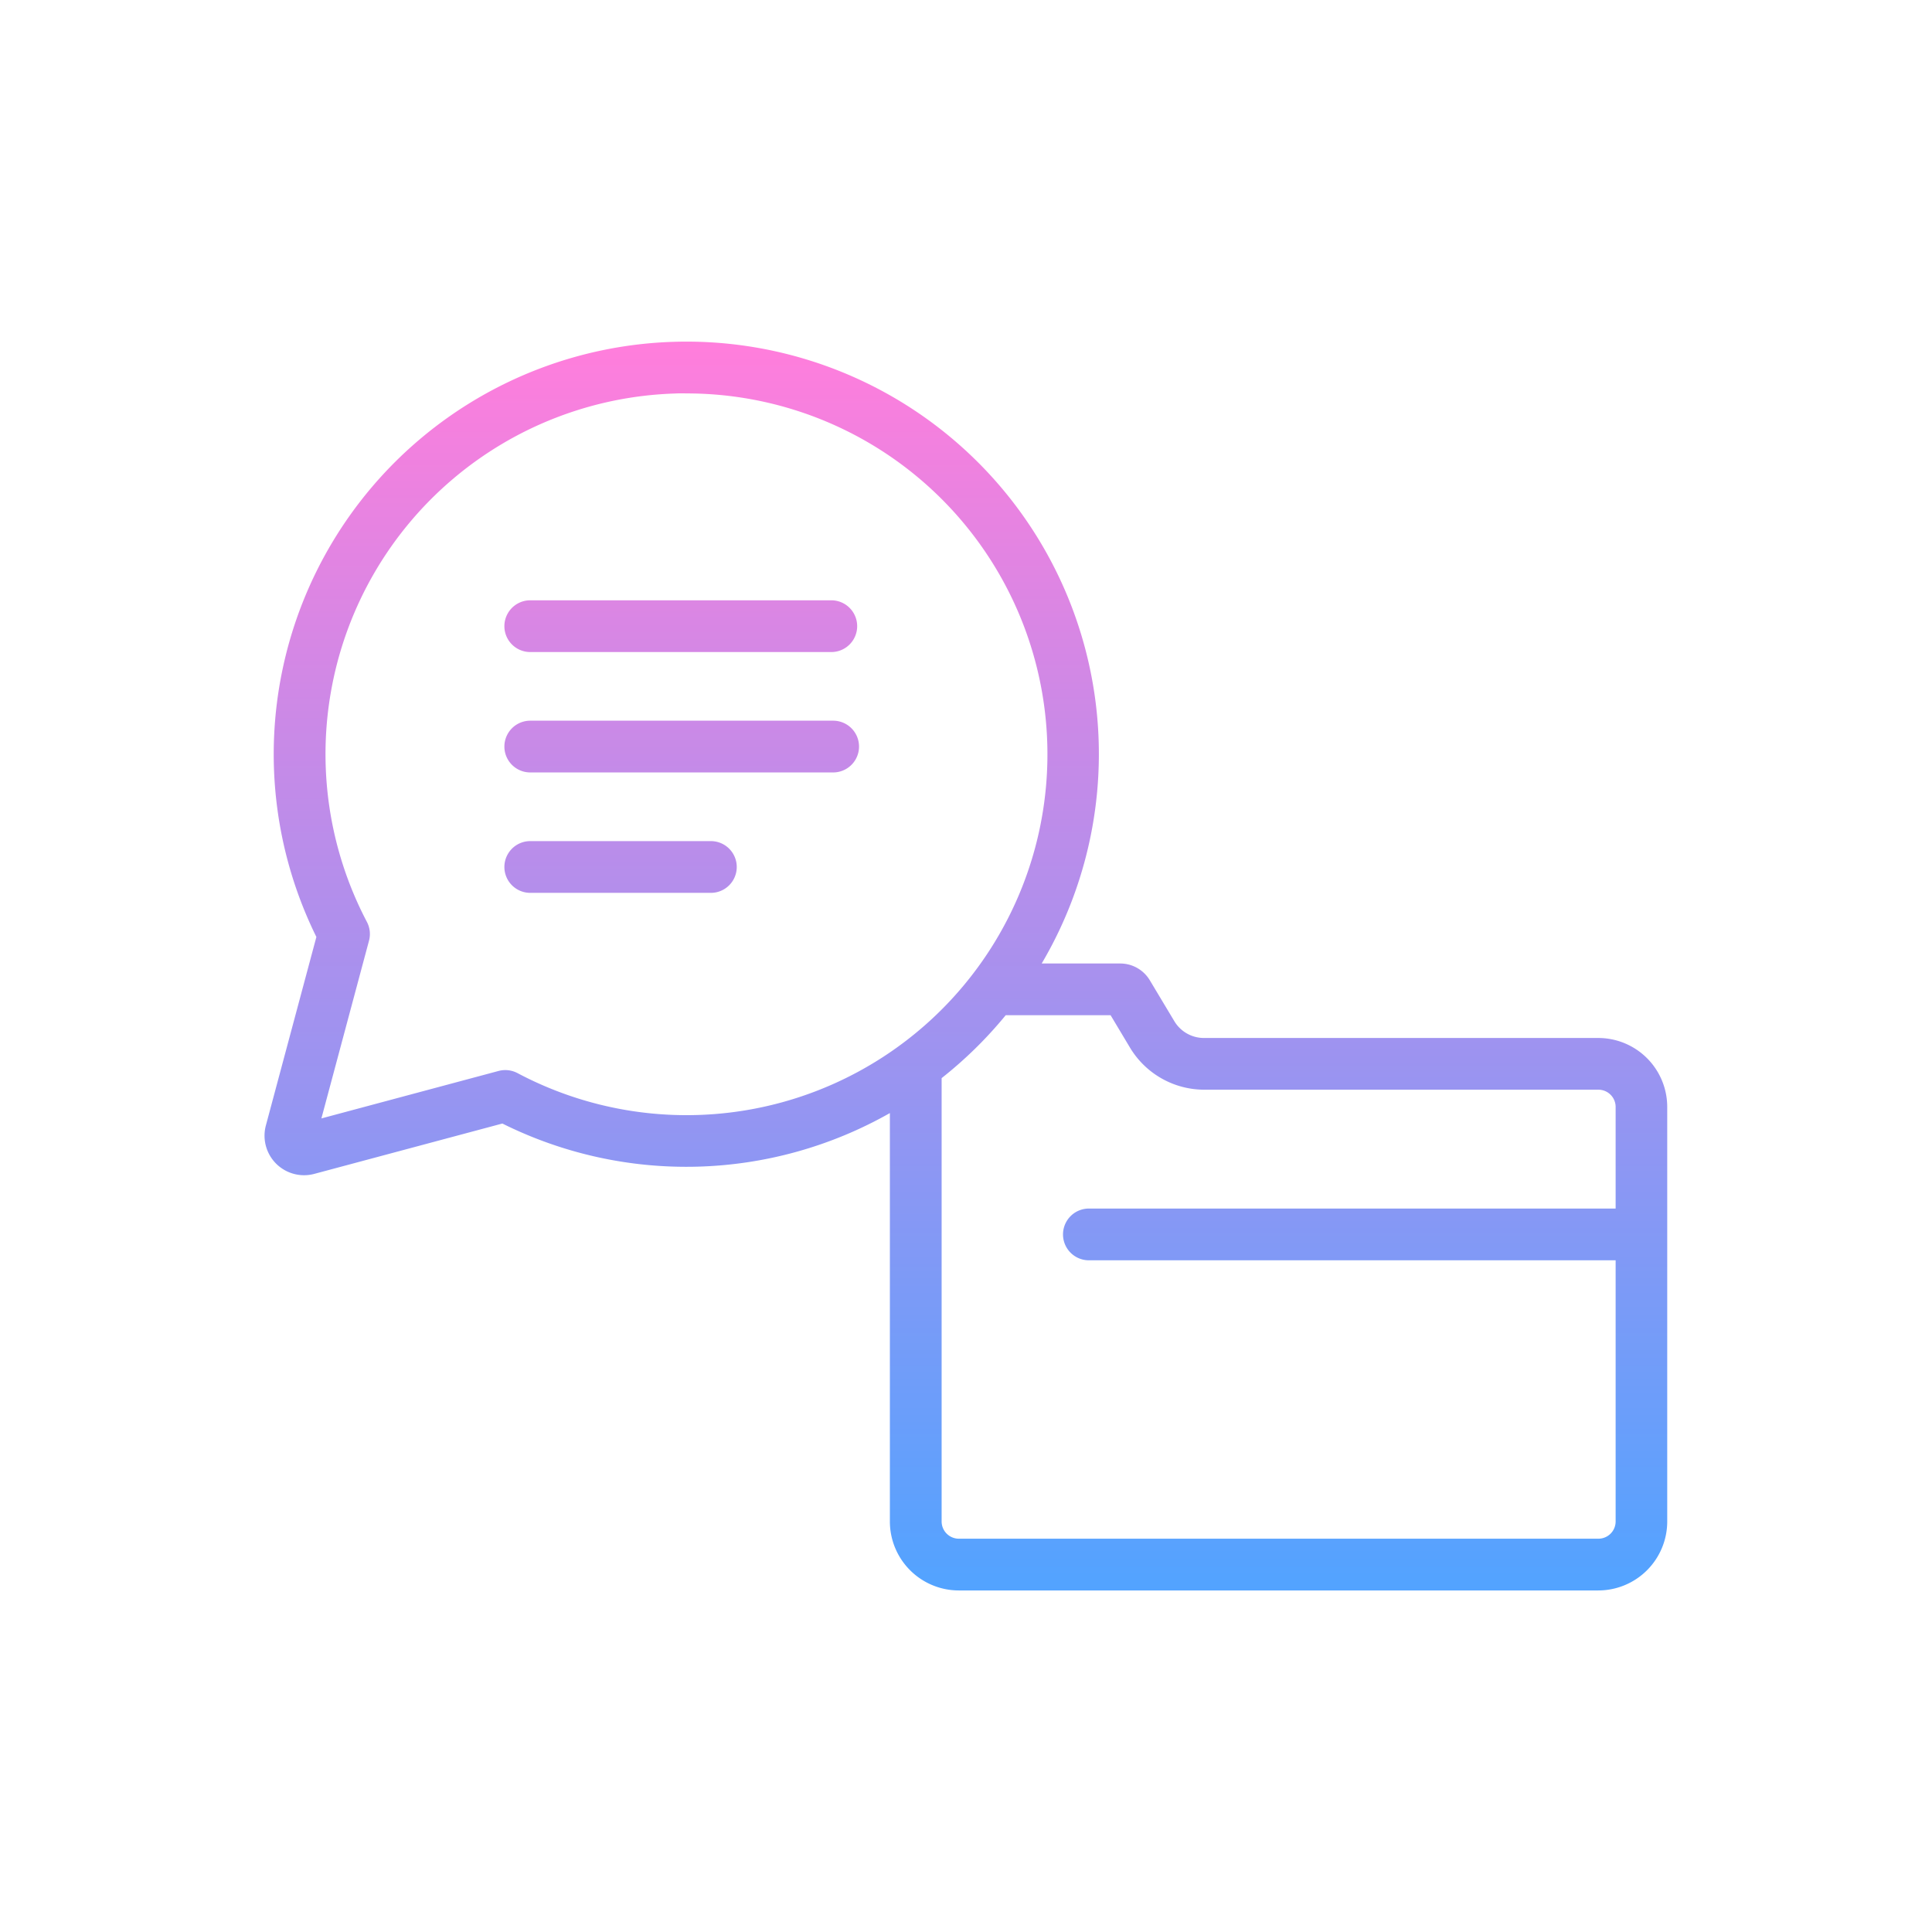 <svg xmlns="http://www.w3.org/2000/svg" xmlns:xlink="http://www.w3.org/1999/xlink" width="112" height="112" viewBox="0 0 112 112">
  <defs>
    <linearGradient id="linear-gradient" x1="0.5" x2="0.5" y2="1" gradientUnits="objectBoundingBox">
      <stop offset="0" stop-color="#ff7edc"/>
      <stop offset="1" stop-color="#53a3ff"/>
    </linearGradient>
  </defs>
  <g id="AmiVoiceAPI_5" transform="translate(-260 -1491)">
    <rect id="長方形_501" data-name="長方形 501" width="112" height="112" transform="translate(260 1491)" fill="none"/>
    <g id="グループ_1178" data-name="グループ 1178" transform="translate(760 1981)">
      <path id="合体_28" data-name="合体 28" d="M1483.247,6824.4a4,4,0,0,1-4-4v-23.674a23.911,23.911,0,0,1-22.464.606l-10.9,2.918a2.292,2.292,0,0,1-2.809-2.809l2.927-10.925a23.92,23.92,0,0,1,20.7-34.5,23.906,23.906,0,0,1,21.347,36.039h4.552a2,2,0,0,1,1.716.973l1.422,2.372a2,2,0,0,0,1.714.973h22.859a4,4,0,0,1,4,4V6820.4a4,4,0,0,1-4,4Zm-1-29.7v25.7a1,1,0,0,0,1,1h37.073a1,1,0,0,0,1-1v-15.139h-30.536a1.5,1.5,0,1,1,0-3h30.536v-5.89a1,1,0,0,0-1-1H1497.46a5.027,5.027,0,0,1-4.289-2.432l-1.13-1.888h-6.078A24.072,24.072,0,0,1,1482.247,6794.7Zm-15.447-39.688a20.915,20.915,0,0,0-17.869,30.635,1.5,1.5,0,0,1,.12,1.089l-2.759,10.3,10.273-2.752a1.516,1.516,0,0,1,1.091.123,20.92,20.92,0,1,0,9.8-39.4C1467.24,6755,1467.021,6755,1466.8,6755.011Zm-8.4,28.948a1.5,1.5,0,1,1,0-3h10.47a1.5,1.5,0,1,1,0,3Zm0-6.981a1.5,1.5,0,1,1,0-3h17.559a1.5,1.5,0,1,1,0,3Zm0-6.979a1.5,1.5,0,1,1,0-3h17.451a1.5,1.5,0,1,1,0,3Z" transform="translate(-1927.66 -7222.2)" stroke="rgba(0,0,0,0)" stroke-miterlimit="10" stroke-width="1" fill="url(#linear-gradient)"/>
    </g>
  </g>
</svg>
